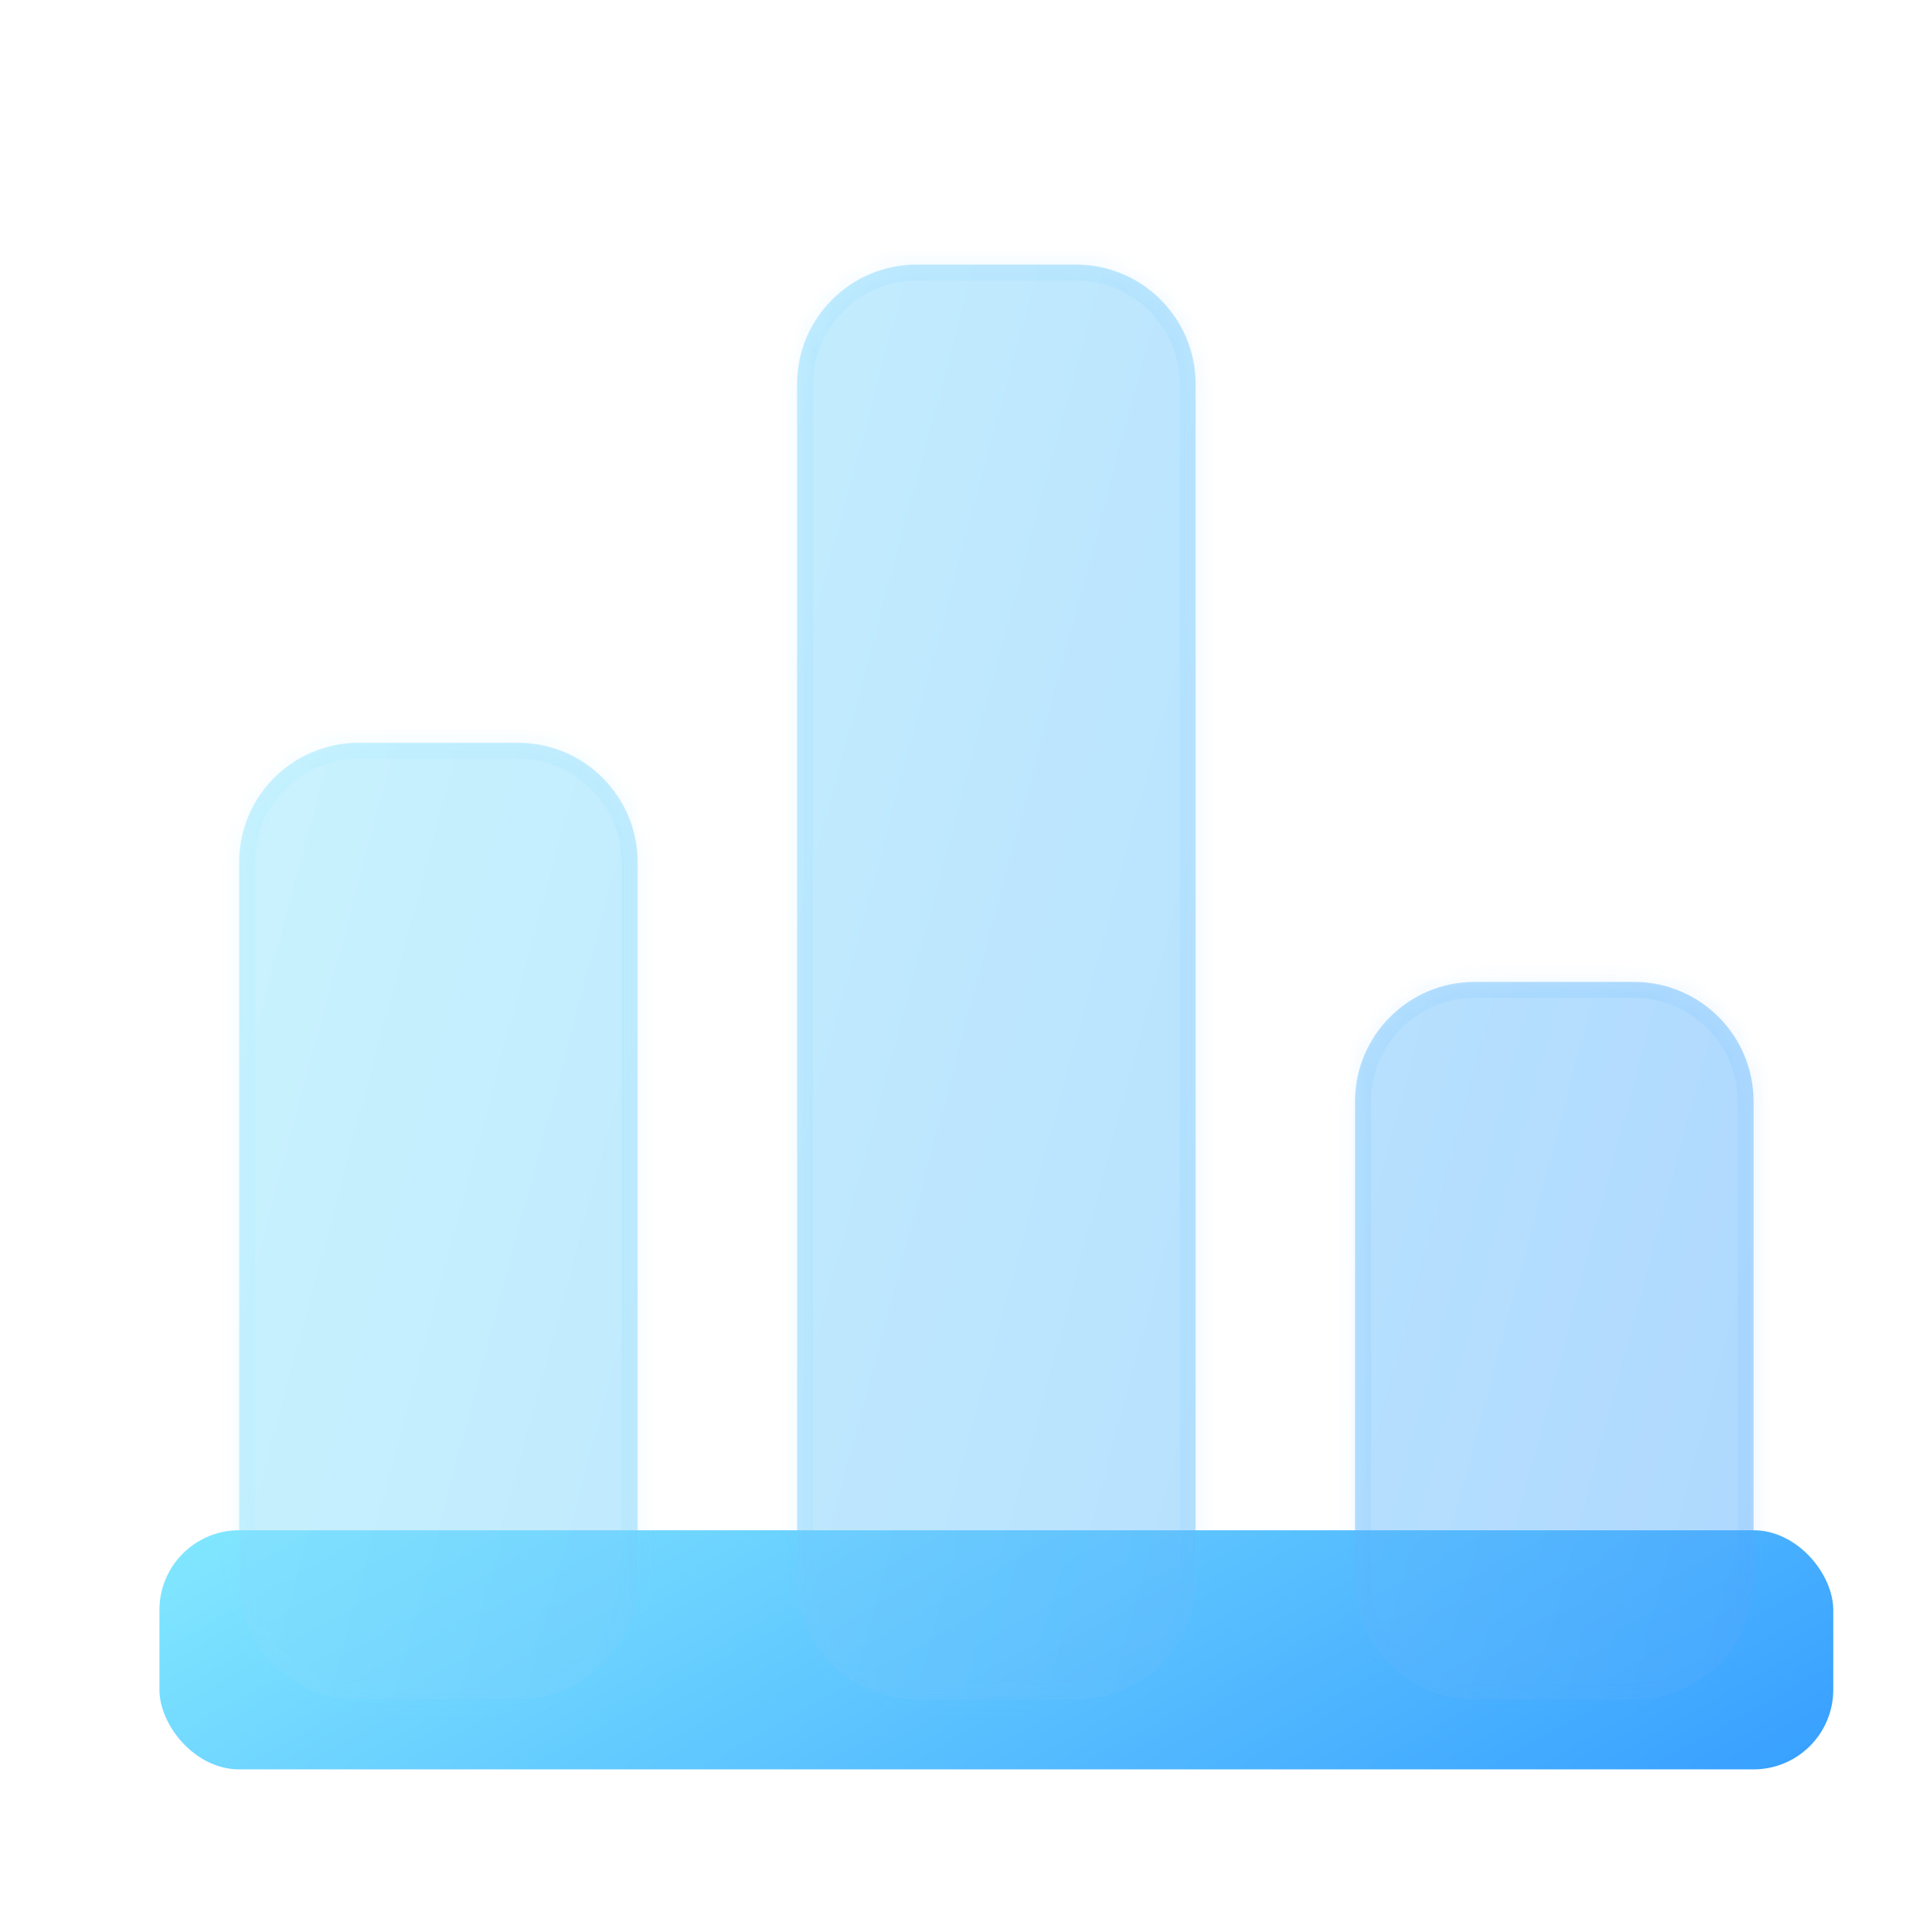 <svg width="100" height="101" viewBox="0 0 100 101" fill="none" xmlns="http://www.w3.org/2000/svg">
<rect x="8.333" y="79.999" width="87.5" height="12.5" rx="4.167" fill="url(#paint0_linear_1496_12133)"/>
<g filter="url(#filter0_bi_1496_12133)">
<mask id="path-3-inside-1_1496_12133" fill="white">
<path fill-rule="evenodd" clip-rule="evenodd" d="M41.667 19.583C41.667 16.131 44.465 13.333 47.917 13.333H56.25C59.702 13.333 62.5 16.131 62.5 19.583V82.083C62.5 85.535 59.702 88.333 56.25 88.333H47.917C44.465 88.333 41.667 85.535 41.667 82.083V19.583ZM12.5 44.583C12.5 41.131 15.298 38.333 18.75 38.333H27.083C30.535 38.333 33.333 41.131 33.333 44.583V82.083C33.333 85.535 30.535 88.333 27.083 88.333H18.75C15.298 88.333 12.5 85.535 12.5 82.083V44.583ZM77.083 50.833C73.632 50.833 70.833 53.631 70.833 57.083V82.083C70.833 85.535 73.632 88.333 77.083 88.333H85.417C88.868 88.333 91.667 85.535 91.667 82.083V57.083C91.667 53.631 88.868 50.833 85.417 50.833H77.083Z"/>
</mask>
<path fill-rule="evenodd" clip-rule="evenodd" d="M41.667 19.583C41.667 16.131 44.465 13.333 47.917 13.333H56.25C59.702 13.333 62.5 16.131 62.5 19.583V82.083C62.5 85.535 59.702 88.333 56.25 88.333H47.917C44.465 88.333 41.667 85.535 41.667 82.083V19.583ZM12.5 44.583C12.5 41.131 15.298 38.333 18.75 38.333H27.083C30.535 38.333 33.333 41.131 33.333 44.583V82.083C33.333 85.535 30.535 88.333 27.083 88.333H18.75C15.298 88.333 12.5 85.535 12.5 82.083V44.583ZM77.083 50.833C73.632 50.833 70.833 53.631 70.833 57.083V82.083C70.833 85.535 73.632 88.333 77.083 88.333H85.417C88.868 88.333 91.667 85.535 91.667 82.083V57.083C91.667 53.631 88.868 50.833 85.417 50.833H77.083Z" fill="#F1F1F1" fill-opacity="0.1"/>
<path fill-rule="evenodd" clip-rule="evenodd" d="M41.667 19.583C41.667 16.131 44.465 13.333 47.917 13.333H56.25C59.702 13.333 62.5 16.131 62.5 19.583V82.083C62.5 85.535 59.702 88.333 56.25 88.333H47.917C44.465 88.333 41.667 85.535 41.667 82.083V19.583ZM12.5 44.583C12.5 41.131 15.298 38.333 18.75 38.333H27.083C30.535 38.333 33.333 41.131 33.333 44.583V82.083C33.333 85.535 30.535 88.333 27.083 88.333H18.75C15.298 88.333 12.5 85.535 12.5 82.083V44.583ZM77.083 50.833C73.632 50.833 70.833 53.631 70.833 57.083V82.083C70.833 85.535 73.632 88.333 77.083 88.333H85.417C88.868 88.333 91.667 85.535 91.667 82.083V57.083C91.667 53.631 88.868 50.833 85.417 50.833H77.083Z" fill="url(#paint1_linear_1496_12133)" fill-opacity="0.4"/>
<path d="M47.917 12.5C44.005 12.5 40.833 15.671 40.833 19.583H42.5C42.5 16.591 44.925 14.166 47.917 14.166V12.5ZM56.25 12.5H47.917V14.166H56.25V12.5ZM63.333 19.583C63.333 15.671 60.162 12.5 56.25 12.5V14.166C59.242 14.166 61.667 16.591 61.667 19.583H63.333ZM63.333 82.083V19.583H61.667V82.083H63.333ZM56.25 89.166C60.162 89.166 63.333 85.995 63.333 82.083H61.667C61.667 85.075 59.242 87.5 56.25 87.5V89.166ZM47.917 89.166H56.25V87.5H47.917V89.166ZM40.833 82.083C40.833 85.995 44.005 89.166 47.917 89.166V87.5C44.925 87.5 42.5 85.075 42.5 82.083H40.833ZM40.833 19.583V82.083H42.5V19.583H40.833ZM18.75 37.5C14.838 37.5 11.667 40.671 11.667 44.583H13.333C13.333 41.592 15.758 39.166 18.75 39.166V37.5ZM27.083 37.5H18.75V39.166H27.083V37.5ZM34.167 44.583C34.167 40.671 30.995 37.5 27.083 37.5V39.166C30.075 39.166 32.5 41.592 32.5 44.583H34.167ZM34.167 82.083V44.583H32.5V82.083H34.167ZM27.083 89.166C30.995 89.166 34.167 85.995 34.167 82.083H32.5C32.5 85.075 30.075 87.5 27.083 87.5V89.166ZM18.75 89.166H27.083V87.5H18.75V89.166ZM11.667 82.083C11.667 85.995 14.838 89.166 18.75 89.166V87.5C15.758 87.5 13.333 85.075 13.333 82.083H11.667ZM11.667 44.583V82.083H13.333V44.583H11.667ZM71.667 57.083C71.667 54.092 74.092 51.666 77.083 51.666V50C73.171 50 70 53.171 70 57.083H71.667ZM71.667 82.083V57.083H70V82.083H71.667ZM77.083 87.5C74.092 87.5 71.667 85.075 71.667 82.083H70C70 85.995 73.171 89.166 77.083 89.166V87.5ZM85.417 87.5H77.083V89.166H85.417V87.5ZM90.833 82.083C90.833 85.075 88.408 87.5 85.417 87.5V89.166C89.329 89.166 92.5 85.995 92.5 82.083H90.833ZM90.833 57.083V82.083H92.5V57.083H90.833ZM85.417 51.666C88.408 51.666 90.833 54.092 90.833 57.083H92.5C92.5 53.171 89.329 50 85.417 50V51.666ZM77.083 51.666H85.417V50H77.083V51.666Z" fill="url(#paint2_linear_1496_12133)" fill-opacity="0.1" mask="url(#path-3-inside-1_1496_12133)"/>
</g>
<defs>
<filter id="filter0_bi_1496_12133" x="9.5" y="10.333" width="85.167" height="81" filterUnits="userSpaceOnUse" color-interpolation-filters="sRGB">
<feFlood flood-opacity="0" result="BackgroundImageFix"/>
<feGaussianBlur in="BackgroundImageFix" stdDeviation="1.5"/>
<feComposite in2="SourceAlpha" operator="in" result="effect1_backgroundBlur_1496_12133"/>
<feBlend mode="normal" in="SourceGraphic" in2="effect1_backgroundBlur_1496_12133" result="shape"/>
<feColorMatrix in="SourceAlpha" type="matrix" values="0 0 0 0 0 0 0 0 0 0 0 0 0 0 0 0 0 0 127 0" result="hardAlpha"/>
<feOffset dy="0.5"/>
<feGaussianBlur stdDeviation="1"/>
<feComposite in2="hardAlpha" operator="arithmetic" k2="-1" k3="1"/>
<feColorMatrix type="matrix" values="0 0 0 0 1 0 0 0 0 1 0 0 0 0 1 0 0 0 0.4 0"/>
<feBlend mode="normal" in2="shape" result="effect2_innerShadow_1496_12133"/>
</filter>
<linearGradient id="paint0_linear_1496_12133" x1="8.333" y1="79.999" x2="34.712" y2="126.887" gradientUnits="userSpaceOnUse">
<stop stop-color="#82E8FF"/>
<stop offset="1" stop-color="#379FFF"/>
</linearGradient>
<linearGradient id="paint1_linear_1496_12133" x1="12.5" y1="13.333" x2="105.115" y2="38.156" gradientUnits="userSpaceOnUse">
<stop stop-color="#82E8FF"/>
<stop offset="1" stop-color="#379FFF"/>
</linearGradient>
<linearGradient id="paint2_linear_1496_12133" x1="14.974" y1="16.742" x2="91.667" y2="16.742" gradientUnits="userSpaceOnUse">
<stop stop-color="#7EE5FF"/>
<stop offset="1" stop-color="#41A9FF"/>
</linearGradient>
</defs>
</svg>
